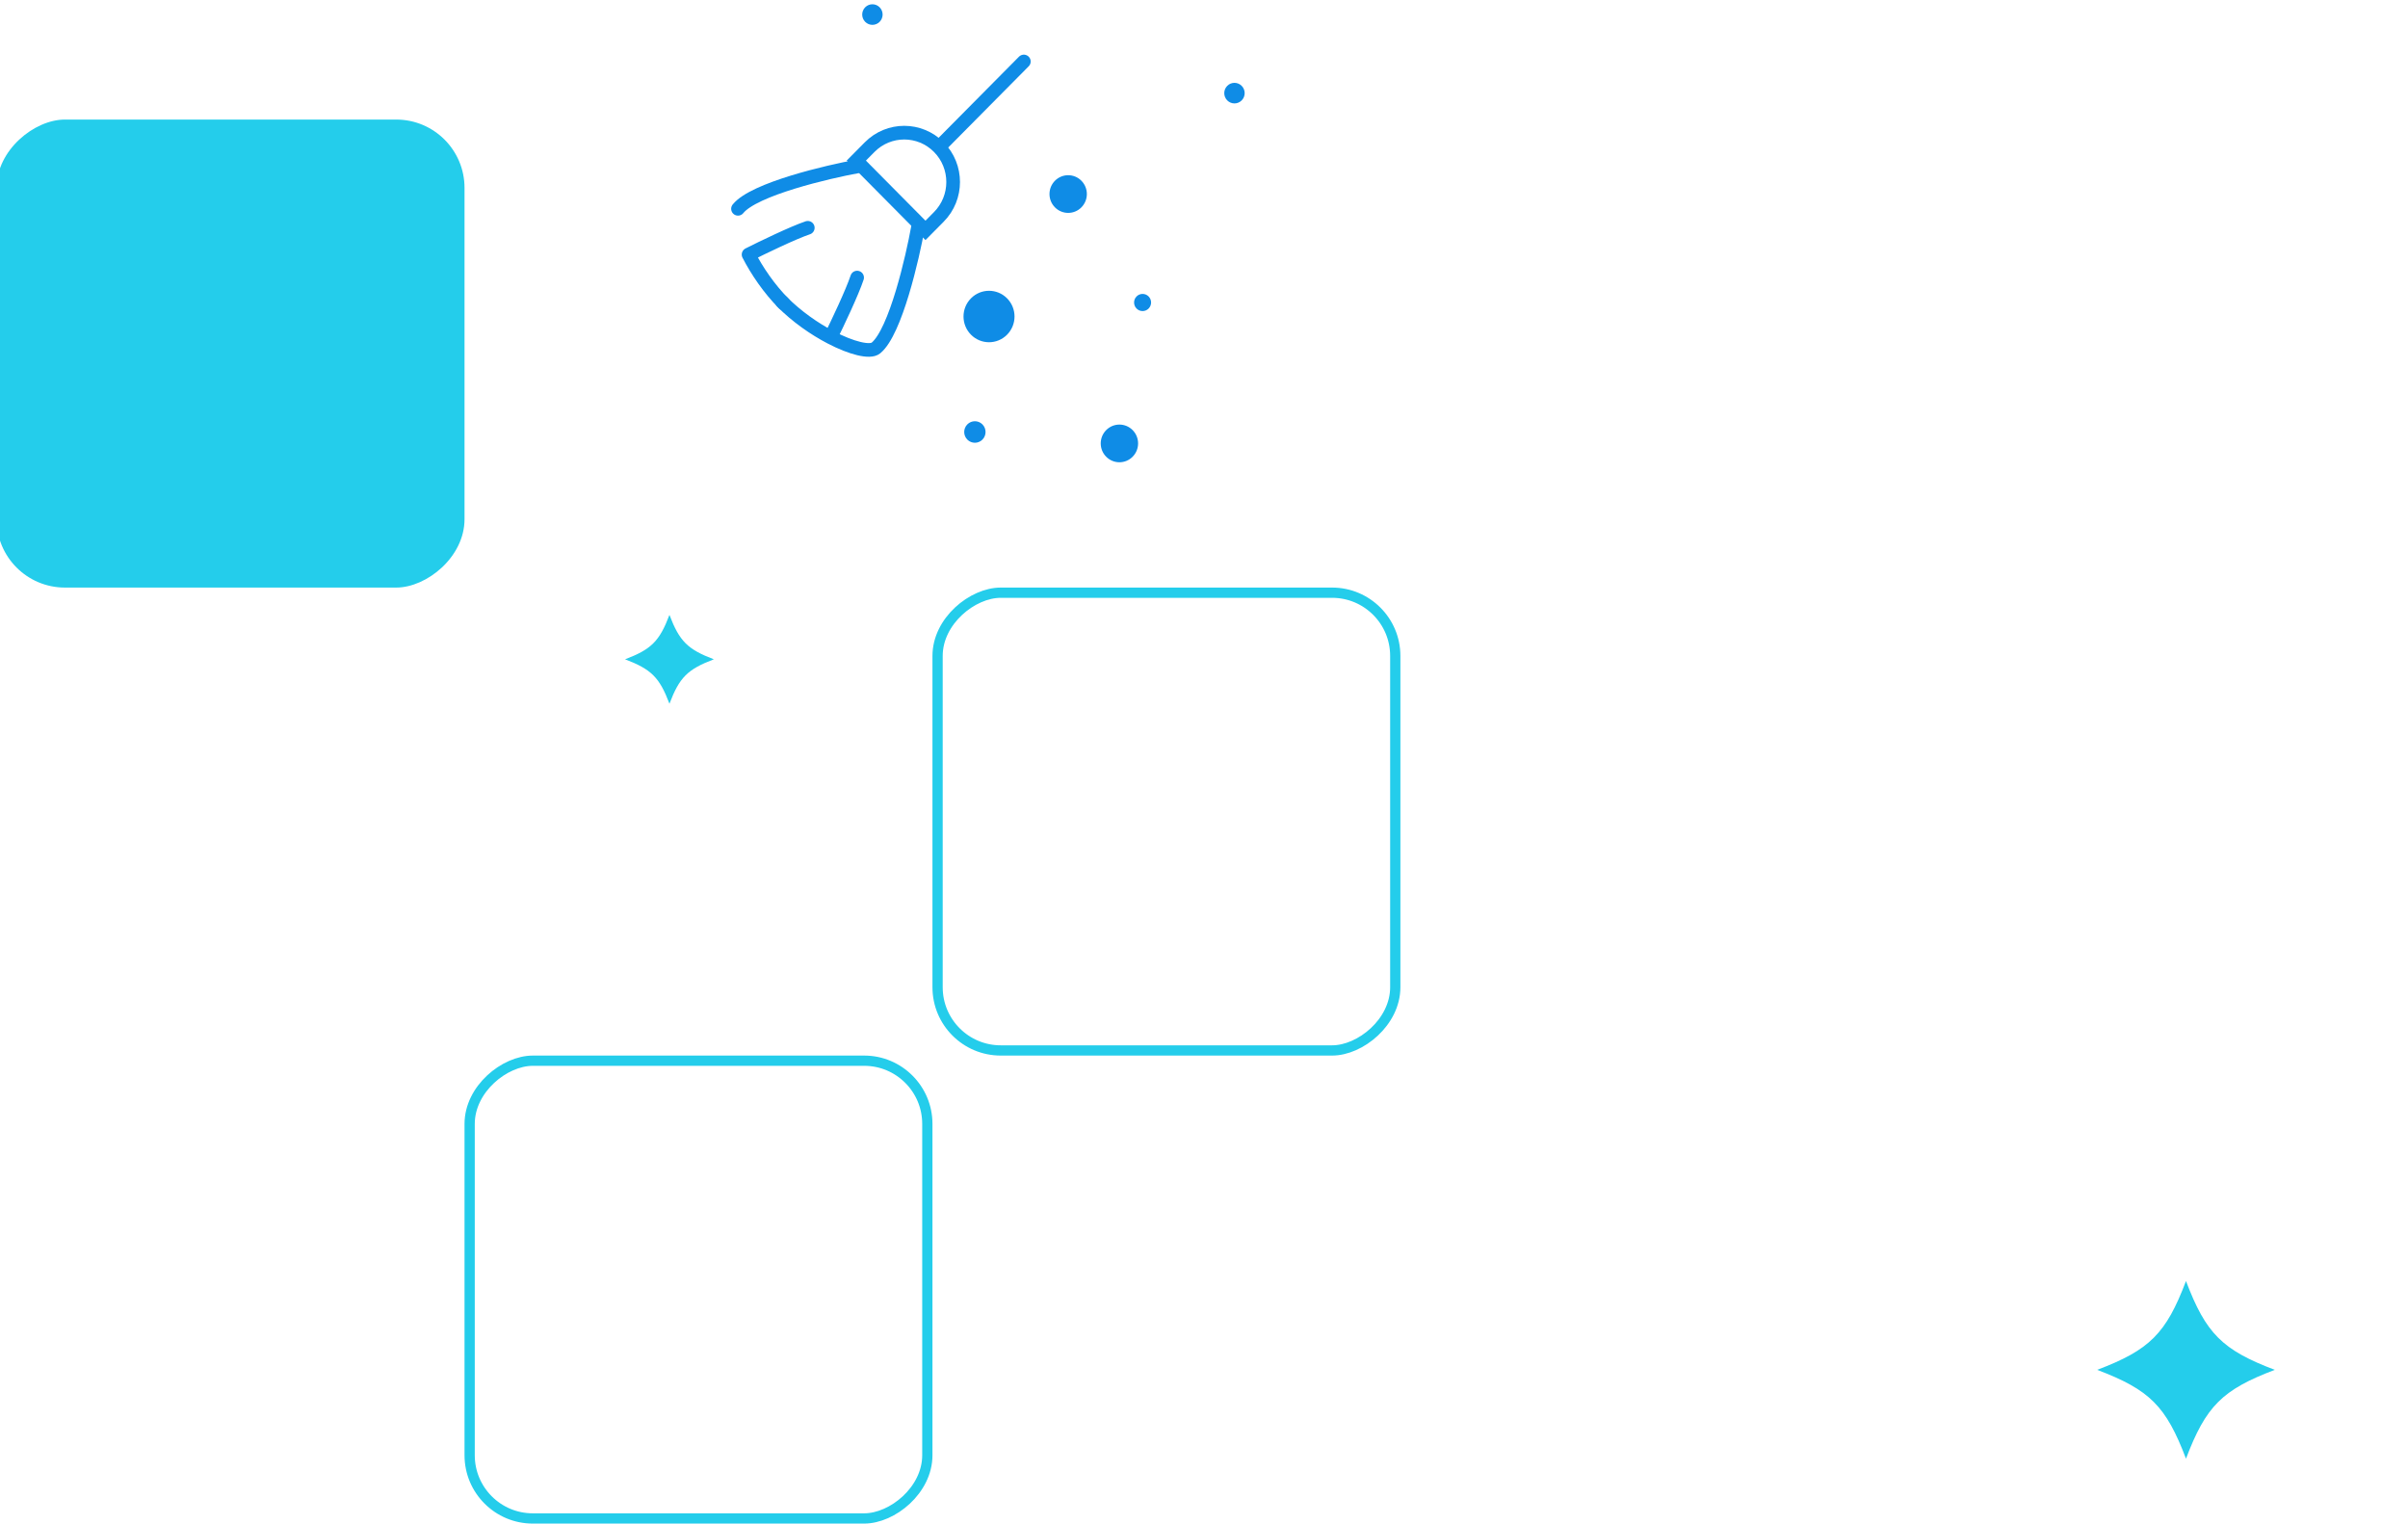 <svg width="705" height="446" viewBox="0 0 705 446" fill="none" xmlns="http://www.w3.org/2000/svg">
<rect x="-1" y="172" width="137" height="137" rx="20" transform="rotate(-90 -1 172)" fill="#24CDEB"/>
<rect x="137.5" y="444.5" width="134" height="134" rx="18.5" transform="rotate(-90 137.5 444.5)" stroke="#24CDEB" stroke-width="3"/>
<rect x="274.5" y="307.5" width="134" height="134" rx="18.5" transform="rotate(-90 274.5 307.5)" stroke="#24CDEB" stroke-width="3"/>
<path d="M209 193C201.306 190.082 198.918 187.694 196 180C193.082 187.694 190.694 190.082 183 193C190.694 195.918 193.082 198.306 196 206C198.918 198.306 201.306 195.918 209 193Z" fill="#24CDEB"/>
<path d="M254.614 43.065C260.205 37.423 269.271 37.423 274.863 43.065C280.455 48.707 280.455 57.854 274.863 63.496L270.953 67.44L250.704 47.01L254.614 43.065Z" stroke="#0F8CE6" stroke-width="4"/>
<path d="M276 41.968L299.756 18" stroke="#0F8CE6" stroke-width="4" stroke-linecap="round"/>
<path d="M251.011 48.719C242.586 50.251 220.77 55.299 216.068 61.121M229.465 88.852C225.191 84.539 221.623 79.305 219.165 74.517C223.147 72.509 232.188 68.132 236.497 66.683" stroke="#0F8CE6" stroke-width="4" stroke-linecap="round" stroke-linejoin="round"/>
<path d="M268.746 66.613C267.227 75.113 262.225 97.125 256.454 101.869C254.725 103.291 249.32 101.955 243.177 98.745M228.969 88.352C233.244 92.664 238.431 96.264 243.177 98.745M243.177 98.745C245.167 94.727 249.505 85.605 250.942 81.257" stroke="#0F8CE6" stroke-width="4" stroke-linecap="round"/>
<circle r="7.5" transform="matrix(0.704 0.71 -0.704 0.71 289.56 92.654)" fill="#0F8CE6"/>
<circle r="5.494" transform="matrix(0.704 0.71 -0.704 0.71 312.734 56.804)" fill="#0F8CE6"/>
<circle r="5.494" transform="matrix(0.704 0.71 -0.704 0.71 327.734 129.804)" fill="#0F8CE6"/>
<circle r="3.139" transform="matrix(0.704 0.71 -0.704 0.71 285.42 126.459)" fill="#0F8CE6"/>
<circle r="3" transform="matrix(0.704 0.71 -0.704 0.71 361.42 27.262)" fill="#0F8CE6"/>
<circle r="2.5" transform="matrix(0.704 0.71 -0.704 0.71 334.52 88.551)" fill="#0F8CE6"/>
<circle r="3" transform="matrix(0.704 0.71 -0.704 0.71 255.42 4.261)" fill="#0F8CE6"/>
<path d="M666 401C650.612 395.163 645.837 390.388 640 375C634.163 390.388 629.388 395.163 614 401C629.388 406.837 634.163 411.612 640 427C645.837 411.612 650.612 406.837 666 401Z" fill="#24CDEB"/>
</svg>
